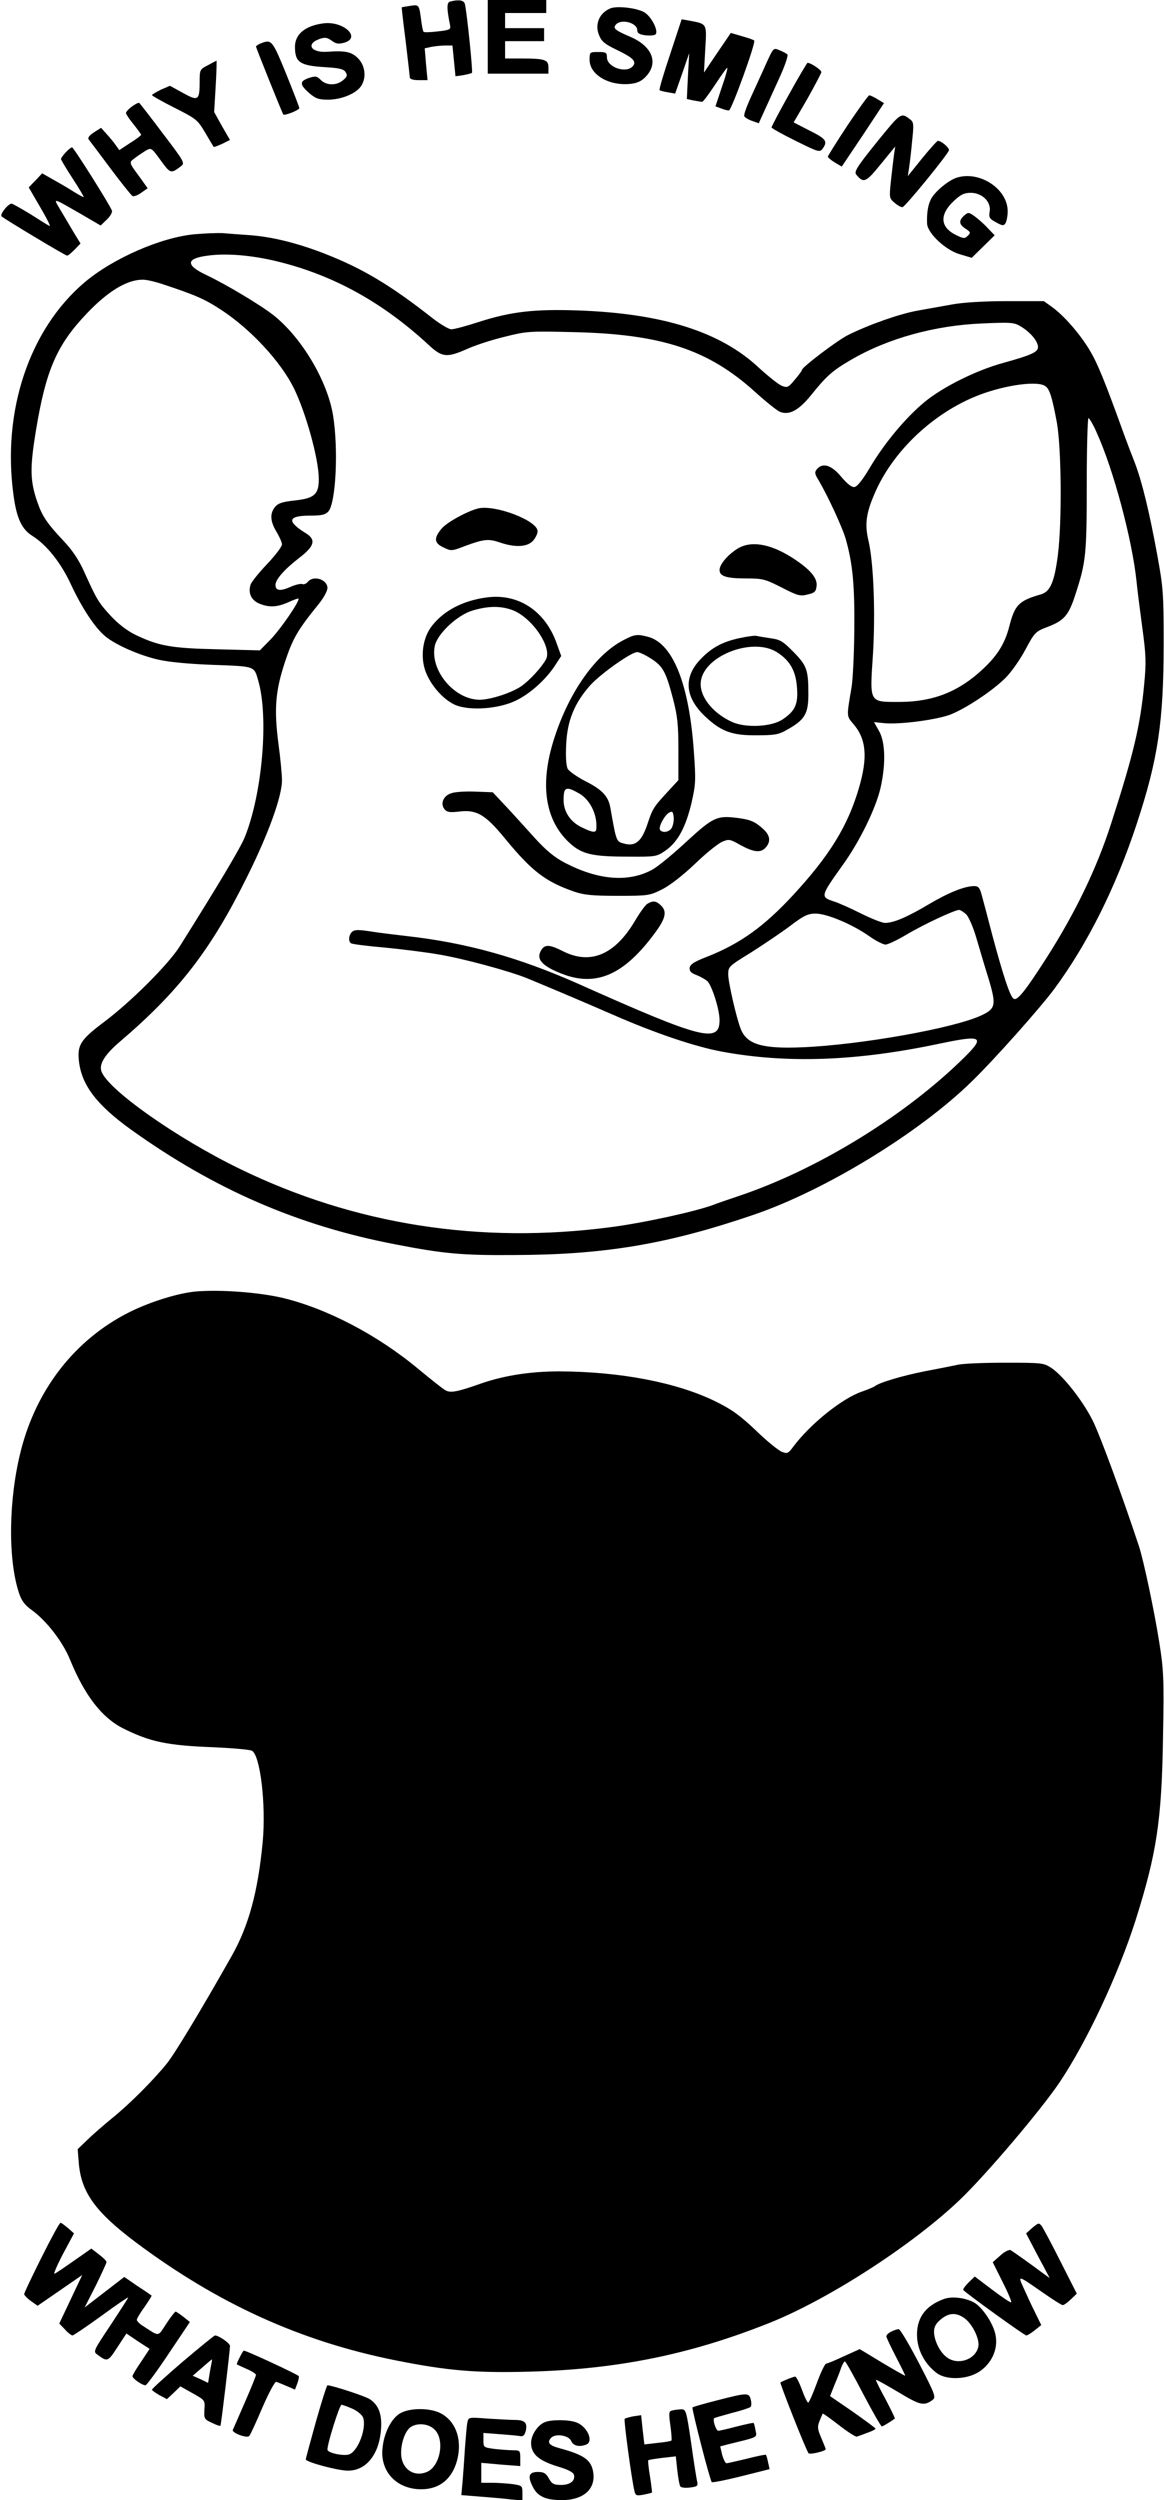 <?xml version="1.0" encoding="UTF-8" standalone="yes"?>
<svg version="1.0" xmlns="http://www.w3.org/2000/svg" width="151.642mm" height="325.680mm" viewBox="0 0 537 1154" preserveAspectRatio="xMidYMid meet">
  <g transform="translate(0,1154) scale(0.1,-0.1)" fill="#000000" stroke="none">
    <path d="M2077 11533 c-17 -4 -17 -30 -1 -110 4 -19 -2 -22 -57 -28 -33 -4
-62 -5 -65 -2 -3 2 -7 22 -10 43 -11 85 -10 83 -52 77 -20 -3 -38 -6 -39 -7
-1 -1 7 -71 18 -156 10 -85 19 -161 19 -167 0 -8 15 -13 41 -13 l41 0 -7 74
-6 73 32 7 c17 3 46 6 64 6 l32 0 7 -71 7 -71 36 5 c19 4 38 8 40 11 5 5 -24
287 -33 319 -5 16 -28 20 -67 10z"/>
    <path d="M2250 11370 l0 -170 140 0 140 0 0 29 c0 35 -16 41 -122 41 l-78 0 0
40 0 40 90 0 90 0 0 30 0 30 -90 0 -90 0 0 35 0 35 95 0 95 0 0 30 0 30 -135
0 -135 0 0 -170z"/>
    <path d="M2815 11501 c-51 -22 -72 -74 -51 -124 11 -28 27 -41 79 -66 77 -37
95 -54 77 -76 -30 -36 -120 -6 -120 41 0 21 -4 24 -40 24 -39 0 -40 -1 -40
-36 0 -69 90 -122 190 -111 33 4 51 13 72 36 57 63 26 138 -74 181 -70 30 -81
39 -67 56 24 29 99 9 99 -25 0 -14 9 -20 38 -24 20 -2 41 -1 46 4 16 15 -18
82 -51 102 -36 21 -128 31 -158 18z"/>
    <path d="M3092 11290 c-30 -89 -52 -164 -49 -166 2 -3 20 -7 38 -10 l34 -6 33
94 32 93 -6 -106 -5 -106 32 -7 c17 -3 35 -6 39 -6 4 0 31 36 60 80 29 44 54
79 56 77 2 -2 -9 -43 -26 -91 l-29 -87 25 -9 c14 -6 31 -10 37 -10 12 0 126
315 117 323 -3 3 -28 12 -57 20 l-51 15 -62 -91 -62 -92 6 108 c7 120 10 116
-75 132 l-34 6 -53 -161z"/>
    <path d="M1490 11432 c-83 -11 -130 -50 -130 -108 0 -72 23 -87 139 -94 67 -4
86 -9 95 -23 9 -15 7 -22 -13 -38 -30 -25 -76 -24 -102 2 -18 18 -24 19 -55 9
-43 -15 -43 -30 1 -69 30 -26 44 -31 88 -31 60 0 127 27 151 61 27 38 21 96
-13 130 -30 30 -58 36 -143 30 -74 -5 -99 36 -35 59 26 9 36 7 57 -8 20 -15
31 -16 58 -9 80 24 -6 102 -98 89z"/>
    <path d="M1203 11340 c-13 -5 -23 -12 -23 -15 0 -5 121 -307 126 -313 5 -8 74
20 74 29 0 5 -28 77 -61 159 -64 156 -67 159 -116 140z"/>
    <path d="M3538 11253 c-16 -37 -48 -105 -69 -152 -22 -47 -38 -90 -35 -97 2
-6 19 -16 36 -22 l31 -11 28 62 c16 34 47 104 71 156 23 51 38 96 33 100 -4 4
-21 13 -36 19 -28 12 -28 12 -59 -55z"/>
    <path d="M958 11239 c-37 -19 -38 -21 -38 -77 0 -86 -7 -90 -77 -51 l-60 33
-42 -18 c-22 -11 -41 -22 -41 -25 0 -3 47 -30 105 -59 101 -51 106 -56 141
-115 20 -34 37 -63 39 -65 1 -2 19 5 39 14 l36 18 -37 64 -36 65 7 119 c4 65
5 118 4 118 -2 -1 -20 -10 -40 -21z"/>
    <path d="M3641 11105 c-45 -80 -81 -149 -81 -153 0 -4 50 -32 111 -62 107 -53
111 -54 125 -36 24 34 16 45 -60 83 l-74 38 64 110 c34 61 63 116 64 122 0 10
-48 43 -64 43 -2 0 -41 -65 -85 -145z"/>
    <path d="M3911 10962 c-50 -76 -91 -141 -91 -145 0 -4 14 -16 32 -27 l32 -19
98 146 97 147 -30 18 c-16 10 -33 18 -38 18 -4 0 -49 -62 -100 -138z"/>
    <path d="M607 11048 c-15 -11 -27 -24 -27 -30 0 -5 16 -29 35 -52 19 -24 35
-46 35 -48 0 -3 -23 -21 -51 -38 l-50 -33 -17 24 c-9 13 -28 36 -42 51 l-25
28 -33 -21 c-21 -14 -30 -25 -24 -33 5 -6 50 -66 100 -133 50 -67 96 -124 102
-128 5 -3 24 3 40 15 l30 21 -32 45 c-56 76 -55 73 -29 93 14 11 37 26 51 35
27 15 27 15 70 -44 45 -62 47 -63 94 -27 19 14 15 21 -84 151 -57 76 -106 139
-109 141 -4 2 -19 -6 -34 -17z"/>
    <path d="M4046 10884 c-92 -114 -106 -137 -95 -150 34 -41 44 -37 113 48 l67
82 -6 -40 c-3 -21 -9 -75 -14 -119 -8 -79 -8 -80 18 -102 14 -12 31 -21 36
-19 14 4 214 249 214 263 1 12 -36 43 -51 43 -4 0 -37 -37 -73 -81 l-66 -82 6
39 c3 21 10 77 14 124 8 73 7 86 -7 97 -45 35 -43 36 -156 -103z"/>
    <path d="M302 10837 c-12 -13 -22 -27 -22 -31 0 -4 25 -46 55 -92 30 -46 52
-84 50 -84 -3 0 -22 10 -43 23 -20 13 -62 38 -93 55 l-56 32 -31 -33 -31 -32
54 -93 c30 -51 49 -89 42 -85 -7 3 -47 28 -89 55 -43 26 -82 48 -86 48 -16 0
-56 -50 -46 -59 16 -14 294 -181 302 -181 5 0 20 13 35 28 l27 28 -33 54 c-18
30 -45 77 -61 103 -32 55 -40 57 98 -22 l89 -52 29 28 c16 15 26 34 23 41 -11
29 -177 292 -184 292 -4 0 -17 -10 -29 -23z"/>
    <path d="M4415 10720 c-38 -12 -101 -64 -119 -99 -14 -27 -20 -65 -18 -114 3
-44 85 -122 152 -141 l54 -16 53 52 53 52 -33 34 c-17 19 -45 43 -60 54 -27
19 -29 19 -48 3 -26 -24 -24 -41 7 -61 23 -15 24 -19 10 -32 -14 -14 -19 -14
-50 1 -78 36 -83 95 -15 159 32 30 48 38 78 38 53 0 95 -41 88 -86 -5 -28 -1
-34 29 -50 30 -17 36 -17 44 -4 5 8 10 33 10 55 0 103 -129 188 -235 155z"/>
    <path d="M900 10459 c-155 -13 -380 -111 -512 -223 -255 -217 -381 -595 -327
-983 14 -105 38 -156 86 -186 67 -42 133 -125 179 -225 51 -109 110 -198 156
-237 46 -40 159 -90 248 -110 47 -11 143 -20 253 -24 194 -7 188 -5 207 -71
50 -170 19 -525 -62 -725 -21 -51 -122 -220 -301 -505 -53 -83 -225 -255 -348
-347 -109 -82 -125 -107 -116 -183 13 -110 83 -201 240 -314 385 -276 772
-444 1222 -530 220 -43 309 -51 546 -49 418 1 708 50 1104 185 330 112 766
378 1009 616 104 101 315 338 381 427 153 207 284 469 380 760 99 300 125 473
125 836 0 230 -2 257 -30 410 -36 196 -69 332 -102 420 -14 35 -37 96 -51 134
-89 247 -122 327 -157 386 -45 76 -118 160 -174 201 l-39 28 -171 0 c-105 0
-202 -6 -251 -15 -44 -8 -117 -21 -162 -29 -82 -15 -220 -63 -319 -112 -49
-24 -214 -149 -214 -162 0 -4 -15 -24 -33 -45 -29 -35 -34 -38 -59 -28 -16 6
-63 44 -107 84 -176 165 -442 250 -833 264 -201 7 -310 -5 -459 -53 -58 -19
-115 -34 -127 -34 -11 0 -49 22 -84 49 -197 155 -325 231 -498 299 -128 50
-248 80 -355 87 -44 3 -98 7 -120 9 -22 1 -78 -1 -125 -5z m380 -126 c257 -63
484 -188 697 -385 62 -58 84 -60 177 -19 35 16 113 42 172 56 103 26 114 27
318 22 408 -9 624 -80 841 -277 50 -45 101 -86 114 -91 43 -17 87 7 145 79 70
87 97 111 181 160 170 100 389 160 607 169 139 6 148 5 182 -16 43 -27 76 -67
76 -93 0 -23 -30 -37 -160 -73 -125 -34 -279 -111 -363 -180 -88 -73 -184
-188 -251 -300 -34 -58 -60 -91 -73 -93 -13 -2 -33 14 -62 48 -45 54 -85 66
-112 34 -11 -14 -10 -22 9 -52 43 -74 110 -218 125 -272 32 -113 41 -214 39
-419 -1 -113 -7 -232 -13 -265 -23 -136 -23 -130 8 -167 60 -69 68 -153 27
-294 -51 -176 -135 -313 -304 -496 -135 -146 -244 -224 -395 -284 -60 -23 -81
-36 -83 -52 -2 -15 6 -24 30 -33 18 -7 41 -20 51 -28 21 -19 57 -131 57 -181
0 -108 -82 -87 -650 167 -277 123 -519 191 -800 222 -52 6 -126 15 -163 21
-52 8 -71 8 -82 -1 -17 -14 -20 -46 -6 -54 5 -4 76 -13 158 -20 82 -8 191 -22
243 -31 116 -19 329 -77 413 -111 113 -47 230 -96 400 -170 192 -84 374 -145
497 -168 303 -56 623 -44 1002 36 210 44 220 35 96 -84 -271 -260 -664 -499
-1018 -618 -52 -18 -104 -35 -115 -40 -81 -31 -322 -84 -475 -104 -606 -80
-1185 11 -1715 269 -294 143 -615 370 -639 452 -10 33 17 76 86 135 274 234
421 425 588 763 99 199 160 370 160 443 0 26 -7 102 -16 167 -21 161 -15 244
30 380 36 109 60 149 154 265 23 28 42 62 42 76 0 39 -64 60 -90 29 -7 -9 -19
-14 -26 -11 -8 3 -32 -3 -55 -13 -47 -21 -69 -18 -69 9 0 25 41 72 111 126 68
52 77 82 32 111 -93 57 -87 83 17 83 53 0 70 4 84 19 35 39 47 286 22 443 -26
160 -145 360 -275 463 -61 48 -222 144 -309 185 -98 46 -96 77 5 90 87 12 205
2 323 -27z m-530 -105 c151 -50 193 -68 272 -120 135 -89 271 -236 332 -358
56 -113 116 -329 116 -421 0 -71 -20 -89 -110 -99 -58 -6 -78 -13 -92 -30 -25
-30 -22 -68 7 -115 13 -22 25 -48 25 -58 0 -10 -31 -51 -69 -91 -38 -40 -72
-82 -76 -95 -12 -39 3 -71 40 -87 46 -19 82 -17 134 6 24 11 46 19 47 17 9 -8
-85 -145 -130 -190 l-48 -49 -197 5 c-214 5 -269 15 -378 67 -40 20 -80 51
-115 89 -55 60 -63 73 -122 204 -24 53 -54 98 -94 140 -76 81 -99 114 -122
182 -33 96 -34 155 -6 326 46 280 96 396 235 542 96 101 183 155 256 156 17 1
59 -9 95 -21z m4070 -468 c23 -12 34 -48 57 -170 21 -118 24 -455 5 -610 -16
-125 -35 -170 -77 -183 -104 -30 -122 -48 -148 -150 -20 -77 -54 -132 -119
-193 -112 -106 -230 -153 -384 -154 -145 0 -141 -8 -126 218 12 196 3 427 -21
528 -17 73 -11 124 28 214 80 189 258 362 459 447 120 51 281 77 326 53z m241
-217 c78 -172 164 -495 184 -688 3 -33 15 -127 26 -209 18 -131 19 -164 9
-266 -18 -190 -49 -321 -152 -640 -67 -209 -166 -414 -301 -625 -101 -157
-136 -200 -152 -183 -17 18 -46 106 -95 288 -22 85 -45 172 -51 193 -8 29 -15
37 -33 37 -45 0 -119 -30 -212 -85 -99 -59 -161 -85 -200 -85 -14 0 -64 20
-112 44 -48 24 -104 49 -124 55 -63 21 -63 23 39 166 81 112 156 267 177 362
24 109 21 209 -8 259 l-23 41 47 -5 c75 -7 246 16 309 41 73 30 190 108 249
166 26 25 68 84 93 131 44 82 47 85 105 107 75 29 96 53 127 150 48 148 52
180 52 505 0 170 4 308 8 308 4 0 22 -30 38 -67z m-603 -2223 c12 -12 32 -57
47 -108 14 -48 39 -133 57 -190 36 -121 33 -138 -34 -169 -125 -59 -558 -136
-825 -147 -185 -8 -257 13 -285 84 -20 50 -58 216 -58 252 0 36 2 38 106 102
58 37 140 92 181 123 63 48 82 56 117 56 51 0 168 -49 245 -103 31 -22 66 -40
77 -40 11 0 55 21 97 46 77 46 222 114 243 114 5 0 20 -9 32 -20z"/>
    <path d="M2205 9193 c-51 -13 -144 -64 -168 -93 -37 -44 -35 -67 9 -87 34 -17
38 -17 97 6 89 33 111 35 163 17 70 -24 126 -21 152 7 12 13 22 33 22 45 0 49
-197 124 -275 105z"/>
    <path d="M3399 9005 c-44 -29 -79 -71 -79 -96 0 -29 32 -39 122 -39 78 0 88
-3 165 -42 74 -38 85 -41 120 -32 33 8 38 13 41 40 4 37 -32 78 -113 130 -104
66 -194 80 -256 39z"/>
    <path d="M2250 8783 c-116 -14 -211 -65 -265 -142 -39 -58 -47 -147 -17 -213
28 -64 86 -124 137 -144 67 -25 192 -16 270 20 66 30 142 97 186 165 l28 43
-23 64 c-53 144 -174 224 -316 207z m111 -58 c91 -32 187 -172 158 -228 -20
-37 -76 -98 -115 -125 -46 -31 -143 -62 -192 -62 -116 1 -228 134 -207 246 10
57 104 145 175 166 71 21 127 22 181 3z"/>
    <path d="M2874 8584 c-133 -70 -258 -253 -324 -474 -60 -202 -32 -362 80 -463
54 -49 102 -61 262 -61 136 -1 136 -1 180 29 56 40 92 107 119 221 19 85 20
102 10 240 -22 307 -96 492 -209 524 -53 14 -63 13 -118 -16z m128 -83 c57
-36 70 -61 103 -186 21 -81 25 -120 25 -237 l0 -139 -48 -52 c-69 -75 -71 -79
-96 -154 -27 -79 -56 -102 -110 -86 -33 9 -33 11 -60 164 -9 54 -39 85 -117
124 -37 19 -73 45 -80 56 -7 14 -10 56 -7 113 5 110 38 191 112 274 50 54 188
152 216 152 9 0 37 -13 62 -29z m-331 -623 c52 -29 86 -100 80 -165 -1 -18
-18 -16 -67 8 -53 25 -84 73 -84 126 0 61 11 65 71 31z m429 -158 c-11 -21
-44 -27 -55 -10 -8 13 21 67 42 79 15 8 18 5 21 -19 2 -16 -2 -38 -8 -50z"/>
    <path d="M3414 8595 c-80 -17 -130 -44 -181 -97 -83 -86 -73 -181 28 -272 69
-63 119 -81 229 -80 79 0 102 3 135 22 88 48 105 75 105 168 0 112 -7 132 -69
195 -49 50 -62 57 -106 63 -27 4 -57 9 -65 11 -8 2 -43 -3 -76 -10z m170 -65
c59 -37 87 -84 93 -159 7 -80 -7 -112 -65 -151 -50 -35 -170 -41 -233 -13 -94
42 -156 124 -145 191 19 118 240 201 350 132z"/>
    <path d="M2083 7879 c-38 -11 -54 -49 -32 -75 11 -13 25 -15 67 -10 81 10 121
-14 212 -125 124 -151 187 -199 320 -245 44 -15 84 -19 200 -19 141 0 147 1
205 30 36 18 95 64 151 117 50 49 107 94 125 102 32 14 37 13 86 -15 61 -33
93 -37 116 -11 24 27 21 55 -10 84 -39 36 -60 45 -124 53 -91 11 -109 3 -232
-110 -61 -57 -132 -115 -157 -129 -110 -60 -249 -49 -403 31 -50 26 -87 57
-140 115 -40 44 -99 110 -133 146 l-61 65 -79 3 c-43 2 -94 -1 -111 -7z"/>
    <path d="M2988 7369 c-10 -5 -35 -40 -57 -77 -94 -160 -208 -208 -337 -141
-64 32 -85 31 -102 -6 -16 -36 14 -66 98 -99 162 -64 292 -5 437 195 44 61 50
92 24 118 -23 23 -37 25 -63 10z"/>
    <path d="M905 5579 c-82 -7 -212 -47 -310 -96 -249 -125 -428 -354 -500 -638
-57 -223 -61 -501 -9 -658 12 -36 27 -56 58 -78 67 -48 143 -145 177 -228 68
-167 148 -270 246 -319 124 -62 203 -79 419 -87 87 -4 166 -11 175 -16 39 -20
66 -250 50 -422 -22 -229 -64 -386 -144 -527 -135 -239 -259 -445 -297 -493
-60 -75 -172 -188 -254 -254 -39 -32 -91 -77 -115 -101 l-44 -42 5 -63 c11
-135 75 -225 259 -364 380 -285 763 -460 1204 -548 240 -48 372 -59 620 -52
407 11 743 80 1108 226 272 109 658 359 875 566 119 113 377 417 462 544 126
188 270 496 350 746 98 310 121 462 127 843 5 275 3 314 -17 440 -24 151 -71
372 -93 442 -78 236 -184 525 -217 588 -47 91 -133 200 -187 237 -37 24 -41
25 -216 25 -98 0 -197 -4 -220 -10 -23 -5 -89 -18 -147 -29 -102 -20 -212 -52
-234 -70 -6 -4 -32 -15 -58 -24 -90 -30 -239 -149 -318 -255 -23 -31 -27 -33
-53 -23 -15 6 -70 50 -120 99 -75 71 -112 97 -187 134 -178 87 -438 137 -720
138 -132 0 -255 -19 -361 -56 -110 -39 -140 -44 -163 -32 -12 6 -67 50 -124
97 -190 159 -426 282 -632 331 -110 25 -280 38 -395 29z"/>
    <path d="M190 1120 c-44 -88 -80 -164 -80 -169 0 -5 14 -20 31 -32 l31 -22
103 71 103 71 -53 -112 -53 -112 26 -27 c14 -16 30 -28 35 -28 5 0 65 41 133
90 68 50 124 88 124 85 0 -3 -37 -60 -81 -127 -77 -115 -81 -122 -63 -135 48
-36 50 -36 94 32 l42 64 53 -36 54 -35 -39 -59 c-22 -32 -40 -62 -40 -67 0
-11 44 -42 60 -42 5 0 54 66 107 146 l98 146 -30 24 c-17 13 -33 24 -36 24 -3
0 -23 -25 -43 -56 -41 -62 -29 -61 -111 -8 -14 9 -25 21 -25 26 0 6 16 33 36
60 19 28 34 51 32 52 -2 2 -31 22 -65 44 l-61 42 -92 -71 -91 -70 51 100 c27
55 50 105 50 110 0 5 -16 21 -35 35 l-35 27 -77 -54 c-43 -30 -84 -58 -92 -62
-8 -5 9 35 37 89 l52 97 -27 24 c-16 13 -31 25 -35 25 -5 0 -44 -72 -88 -160z"/>
    <path d="M4764 1257 l-29 -26 54 -103 55 -103 -35 25 c-52 39 -132 96 -146
104 -6 3 -28 -7 -47 -25 l-35 -31 45 -90 c25 -49 43 -92 40 -95 -2 -3 -41 23
-86 57 l-82 62 -28 -27 c-16 -16 -27 -31 -25 -35 8 -12 282 -210 291 -210 5 0
23 11 39 24 l30 24 -29 59 c-16 32 -39 82 -52 111 -28 62 -30 62 91 -22 44
-31 84 -56 89 -56 6 0 22 12 37 26 l28 27 -74 146 c-40 80 -80 154 -87 165
-14 17 -15 17 -44 -7z"/>
    <path d="M4355 928 c-88 -32 -129 -92 -123 -180 5 -63 38 -122 91 -162 45 -33
140 -30 196 7 56 37 86 101 76 163 -7 52 -59 132 -100 156 -40 22 -103 30
-140 16z m95 -88 c38 -27 73 -100 64 -134 -15 -60 -97 -85 -146 -46 -32 24
-58 78 -58 118 0 21 9 38 31 56 37 31 71 33 109 6z"/>
    <path d="M4113 778 c-13 -6 -23 -16 -23 -22 0 -6 21 -49 45 -96 24 -46 43 -85
42 -86 -1 -1 -49 26 -106 60 l-104 63 -73 -33 c-40 -19 -77 -34 -82 -34 -5 0
-25 -40 -43 -90 -18 -49 -36 -90 -40 -90 -4 0 -17 27 -29 60 -12 33 -26 60
-31 60 -7 0 -58 -20 -68 -27 -4 -3 119 -315 130 -327 6 -7 79 10 79 19 0 2 -9
25 -20 51 -18 41 -19 52 -9 78 7 17 14 33 15 35 2 2 35 -22 75 -53 40 -31 77
-55 83 -53 6 2 28 10 49 18 20 7 37 15 37 19 -1 3 -48 38 -105 78 l-105 72 21
53 c12 28 26 64 31 80 6 15 13 27 17 27 3 0 41 -67 84 -150 43 -82 82 -150 86
-150 5 0 39 21 60 36 2 2 -18 42 -43 90 -26 47 -46 88 -44 89 2 2 48 -24 102
-56 101 -61 119 -66 159 -37 17 13 13 24 -63 171 -45 86 -87 157 -93 156 -7 0
-22 -5 -34 -11z"/>
    <path d="M842 639 c-78 -67 -142 -125 -142 -129 0 -4 16 -15 35 -26 l34 -18
31 29 31 30 57 -32 c57 -32 57 -32 54 -75 -2 -42 -1 -45 34 -61 20 -10 38 -16
40 -14 3 3 44 345 44 369 0 12 -52 48 -69 48 -4 0 -71 -55 -149 -121z m133 -6
c-2 -10 -7 -35 -10 -55 l-6 -37 -35 17 -36 16 44 38 c24 21 44 38 45 38 0 0 0
-8 -2 -17z"/>
    <path d="M1105 659 c-9 -17 -15 -32 -13 -33 2 -1 22 -10 46 -21 23 -10 42 -22
42 -27 0 -5 -23 -62 -51 -126 -28 -64 -53 -122 -56 -128 -5 -14 66 -40 76 -28
5 5 32 64 61 132 30 69 58 121 64 118 6 -2 28 -11 49 -20 l37 -16 10 26 c6 15
9 31 8 36 -3 7 -242 118 -254 118 -2 0 -11 -14 -19 -31z"/>
    <path d="M1457 363 c-26 -93 -47 -171 -47 -175 0 -12 143 -51 192 -52 85 -2
146 73 155 188 6 70 -10 115 -52 142 -21 14 -175 64 -195 64 -3 0 -27 -75 -53
-167z m170 58 c23 -11 44 -29 48 -41 15 -48 -21 -148 -62 -168 -23 -11 -103 5
-103 21 -1 27 56 207 65 207 5 0 29 -9 52 -19z"/>
    <path d="M3307 460 c-60 -15 -110 -30 -112 -32 -5 -4 81 -338 89 -345 3 -3 64
9 136 27 l131 33 -7 31 c-3 17 -8 33 -10 35 -2 2 -42 -6 -88 -18 -47 -11 -89
-21 -94 -21 -5 0 -14 18 -20 39 l-9 39 46 12 c131 32 124 28 117 62 -3 18 -7
33 -9 34 -2 2 -36 -6 -77 -16 -41 -11 -80 -20 -86 -20 -10 0 -27 50 -19 58 1
2 38 12 81 24 44 11 83 24 87 28 4 4 5 19 1 34 -8 33 -17 32 -157 -4z"/>
    <path d="M1843 399 c-40 -25 -73 -92 -79 -161 -11 -107 66 -188 179 -188 87 0
147 51 168 144 20 92 -11 173 -81 208 -50 25 -145 24 -187 -3z m162 -74 c48
-47 25 -170 -36 -195 -62 -26 -119 16 -119 87 0 52 21 107 47 122 33 19 82 13
108 -14z"/>
    <path d="M3099 413 c-13 -3 -14 -13 -6 -69 5 -36 7 -67 5 -69 -3 -3 -32 -8
-65 -11 l-60 -7 -8 68 -7 67 -35 -5 c-20 -4 -38 -9 -41 -12 -5 -5 32 -279 45
-333 5 -21 9 -23 42 -17 20 4 37 8 39 10 1 1 -3 34 -9 74 -7 39 -10 73 -8 75
2 2 32 7 66 11 l61 7 7 -65 c4 -35 10 -69 14 -74 3 -5 23 -8 44 -5 33 4 38 7
34 26 -3 11 -16 92 -28 179 -23 156 -24 157 -49 156 -14 -1 -32 -3 -41 -6z"/>
    <path d="M2156 359 c-3 -13 -7 -64 -11 -114 -3 -50 -8 -120 -11 -156 l-6 -66
88 -7 c49 -4 113 -9 142 -13 l52 -5 0 34 c0 34 -1 35 -46 42 -26 3 -69 6 -95
6 l-49 0 0 46 0 46 90 -8 90 -7 0 37 c0 34 -2 36 -32 36 -18 0 -57 3 -85 6
-52 7 -53 7 -53 40 l0 34 78 -6 c42 -3 85 -7 94 -9 12 -2 19 6 24 27 7 36 -6
48 -52 48 -17 0 -72 3 -122 6 -90 7 -91 7 -96 -17z"/>
    <path d="M2514 360 c-33 -13 -64 -59 -64 -96 0 -51 34 -81 120 -108 51 -15 76
-28 78 -40 6 -28 -18 -46 -60 -46 -33 0 -42 5 -56 30 -13 24 -24 30 -50 30
-41 0 -49 -18 -26 -65 22 -47 59 -65 136 -65 102 0 159 53 144 133 -10 53 -43
76 -153 106 -49 13 -60 26 -42 47 19 23 82 14 94 -13 10 -23 37 -29 69 -17 37
14 5 85 -46 103 -36 13 -114 13 -144 1z"/>
  </g>
</svg>